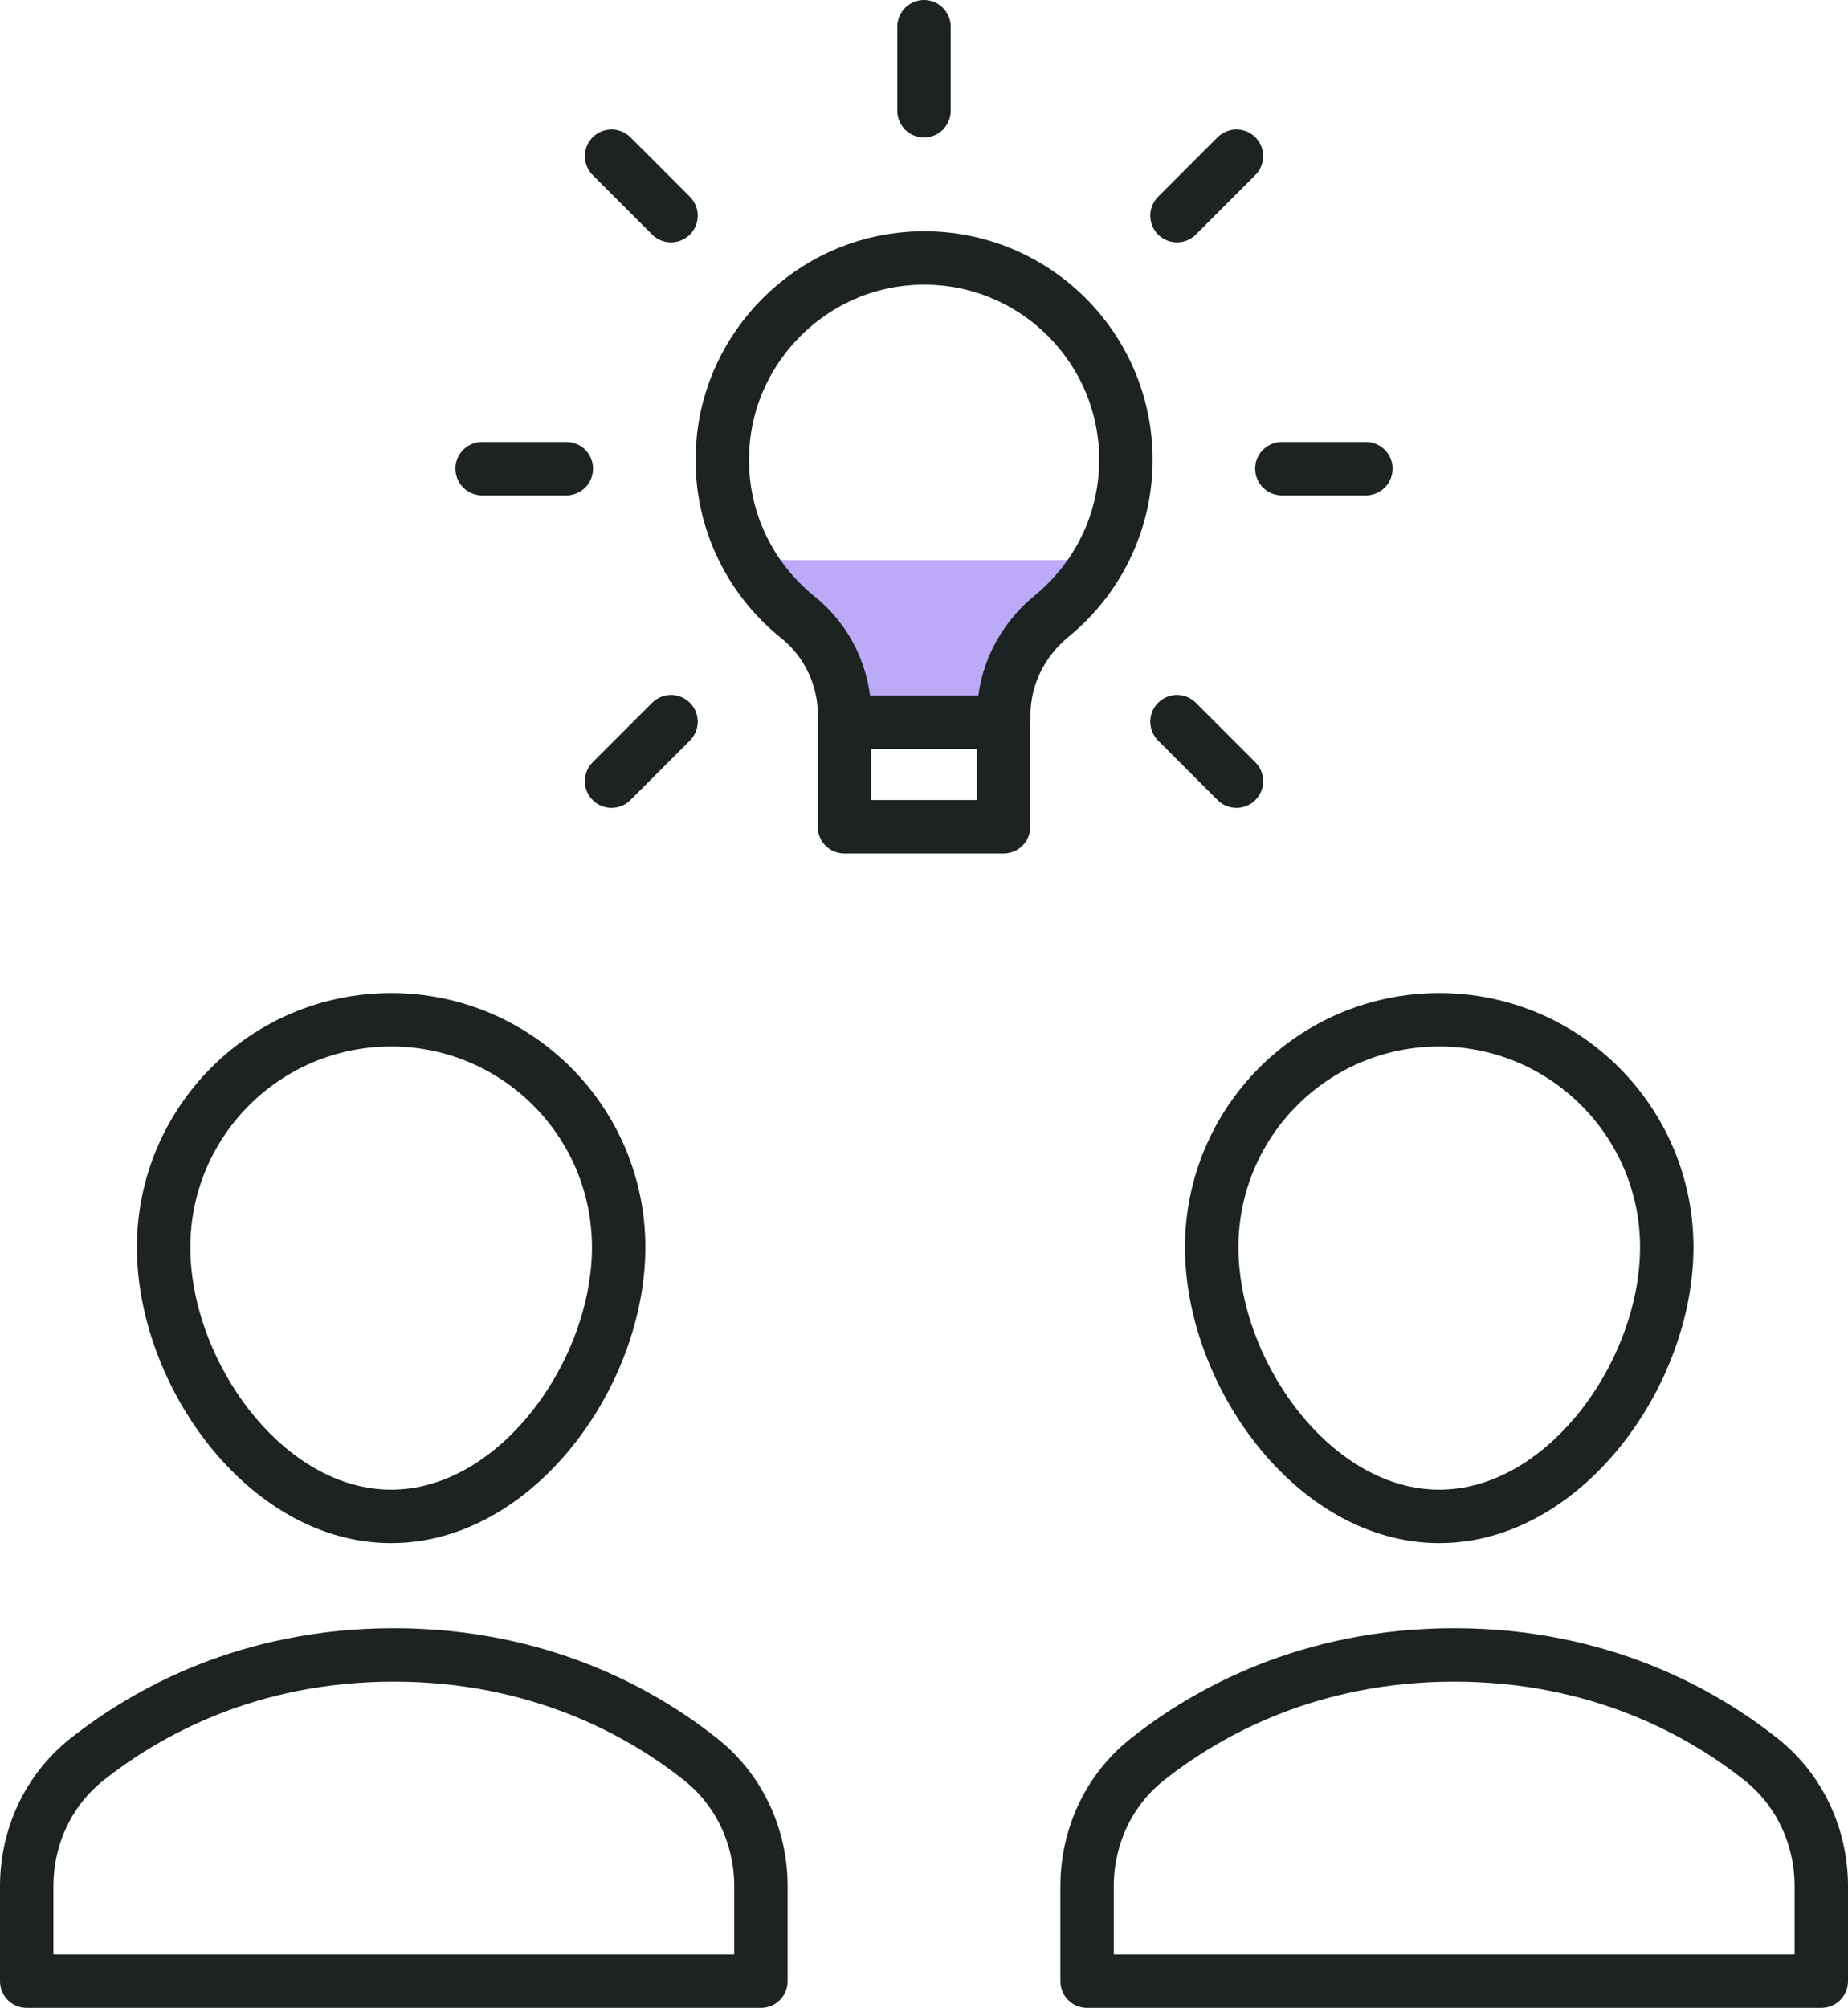<?xml version="1.0" encoding="UTF-8"?> <svg xmlns="http://www.w3.org/2000/svg" id="Layer_2" viewBox="0 0 103.8 112.77"><defs><style>.cls-1{fill:#baaaf7;}.cls-2{fill:none;stroke:#1d2222;stroke-linecap:round;stroke-linejoin:round;stroke-width:3px;}</style></defs><g id="beige_backgrounds"><path class="cls-2" d="m42.74,105.93c0-2.77-1.21-5.4-3.38-7.12-3.31-2.63-9.06-5.87-17.24-5.87s-13.92,3.24-17.24,5.87c-2.17,1.72-3.38,4.35-3.38,7.12v5.33h41.24v-5.33Z"></path><path class="cls-2" d="m102.3,105.93c0-2.77-1.21-5.4-3.38-7.12-3.31-2.63-9.06-5.87-17.24-5.87s-13.92,3.24-17.24,5.87c-2.17,1.72-3.38,4.35-3.38,7.12v5.33h41.24v-5.33Z"></path><path class="cls-2" d="m34.75,70.05c0,7.06-5.72,15.11-12.78,15.11s-12.78-8.05-12.78-15.11,5.72-12.78,12.78-12.78,12.78,5.72,12.78,12.78Z"></path><path class="cls-2" d="m93.62,70.05c0,7.06-5.72,15.11-12.78,15.11s-12.78-8.05-12.78-15.11,5.72-12.78,12.78-12.78,12.78,5.72,12.78,12.78Z"></path><polygon class="cls-1" points="56.37 39.79 47.43 39.79 43.68 31.45 60.12 31.45 56.37 39.79"></polygon><path class="cls-2" d="m63.24,25.82c0-6.5-5.48-11.73-12.07-11.31-5.61.35-10.18,4.89-10.57,10.49-.28,3.91,1.43,7.43,4.22,9.67,1.66,1.33,2.62,3.36,2.62,5.49v.4h8.94v-.4c0-2.16,1.01-4.18,2.68-5.55,2.55-2.08,4.18-5.24,4.18-8.79Z"></path><line class="cls-2" x1="51.9" y1="1.5" x2="51.9" y2="6.22"></line><line class="cls-2" x1="27.08" y1="26.32" x2="31.81" y2="26.32"></line><line class="cls-2" x1="72" y1="26.32" x2="76.72" y2="26.32"></line><line class="cls-2" x1="34.35" y1="8.77" x2="37.69" y2="12.11"></line><line class="cls-2" x1="66.11" y1="40.53" x2="69.45" y2="43.87"></line><line class="cls-2" x1="34.35" y1="43.87" x2="37.69" y2="40.53"></line><line class="cls-2" x1="66.11" y1="12.11" x2="69.45" y2="8.77"></line><polyline class="cls-2" points="56.37 40.64 56.37 46.43 47.43 46.43 47.43 40.64"></polyline></g></svg> 